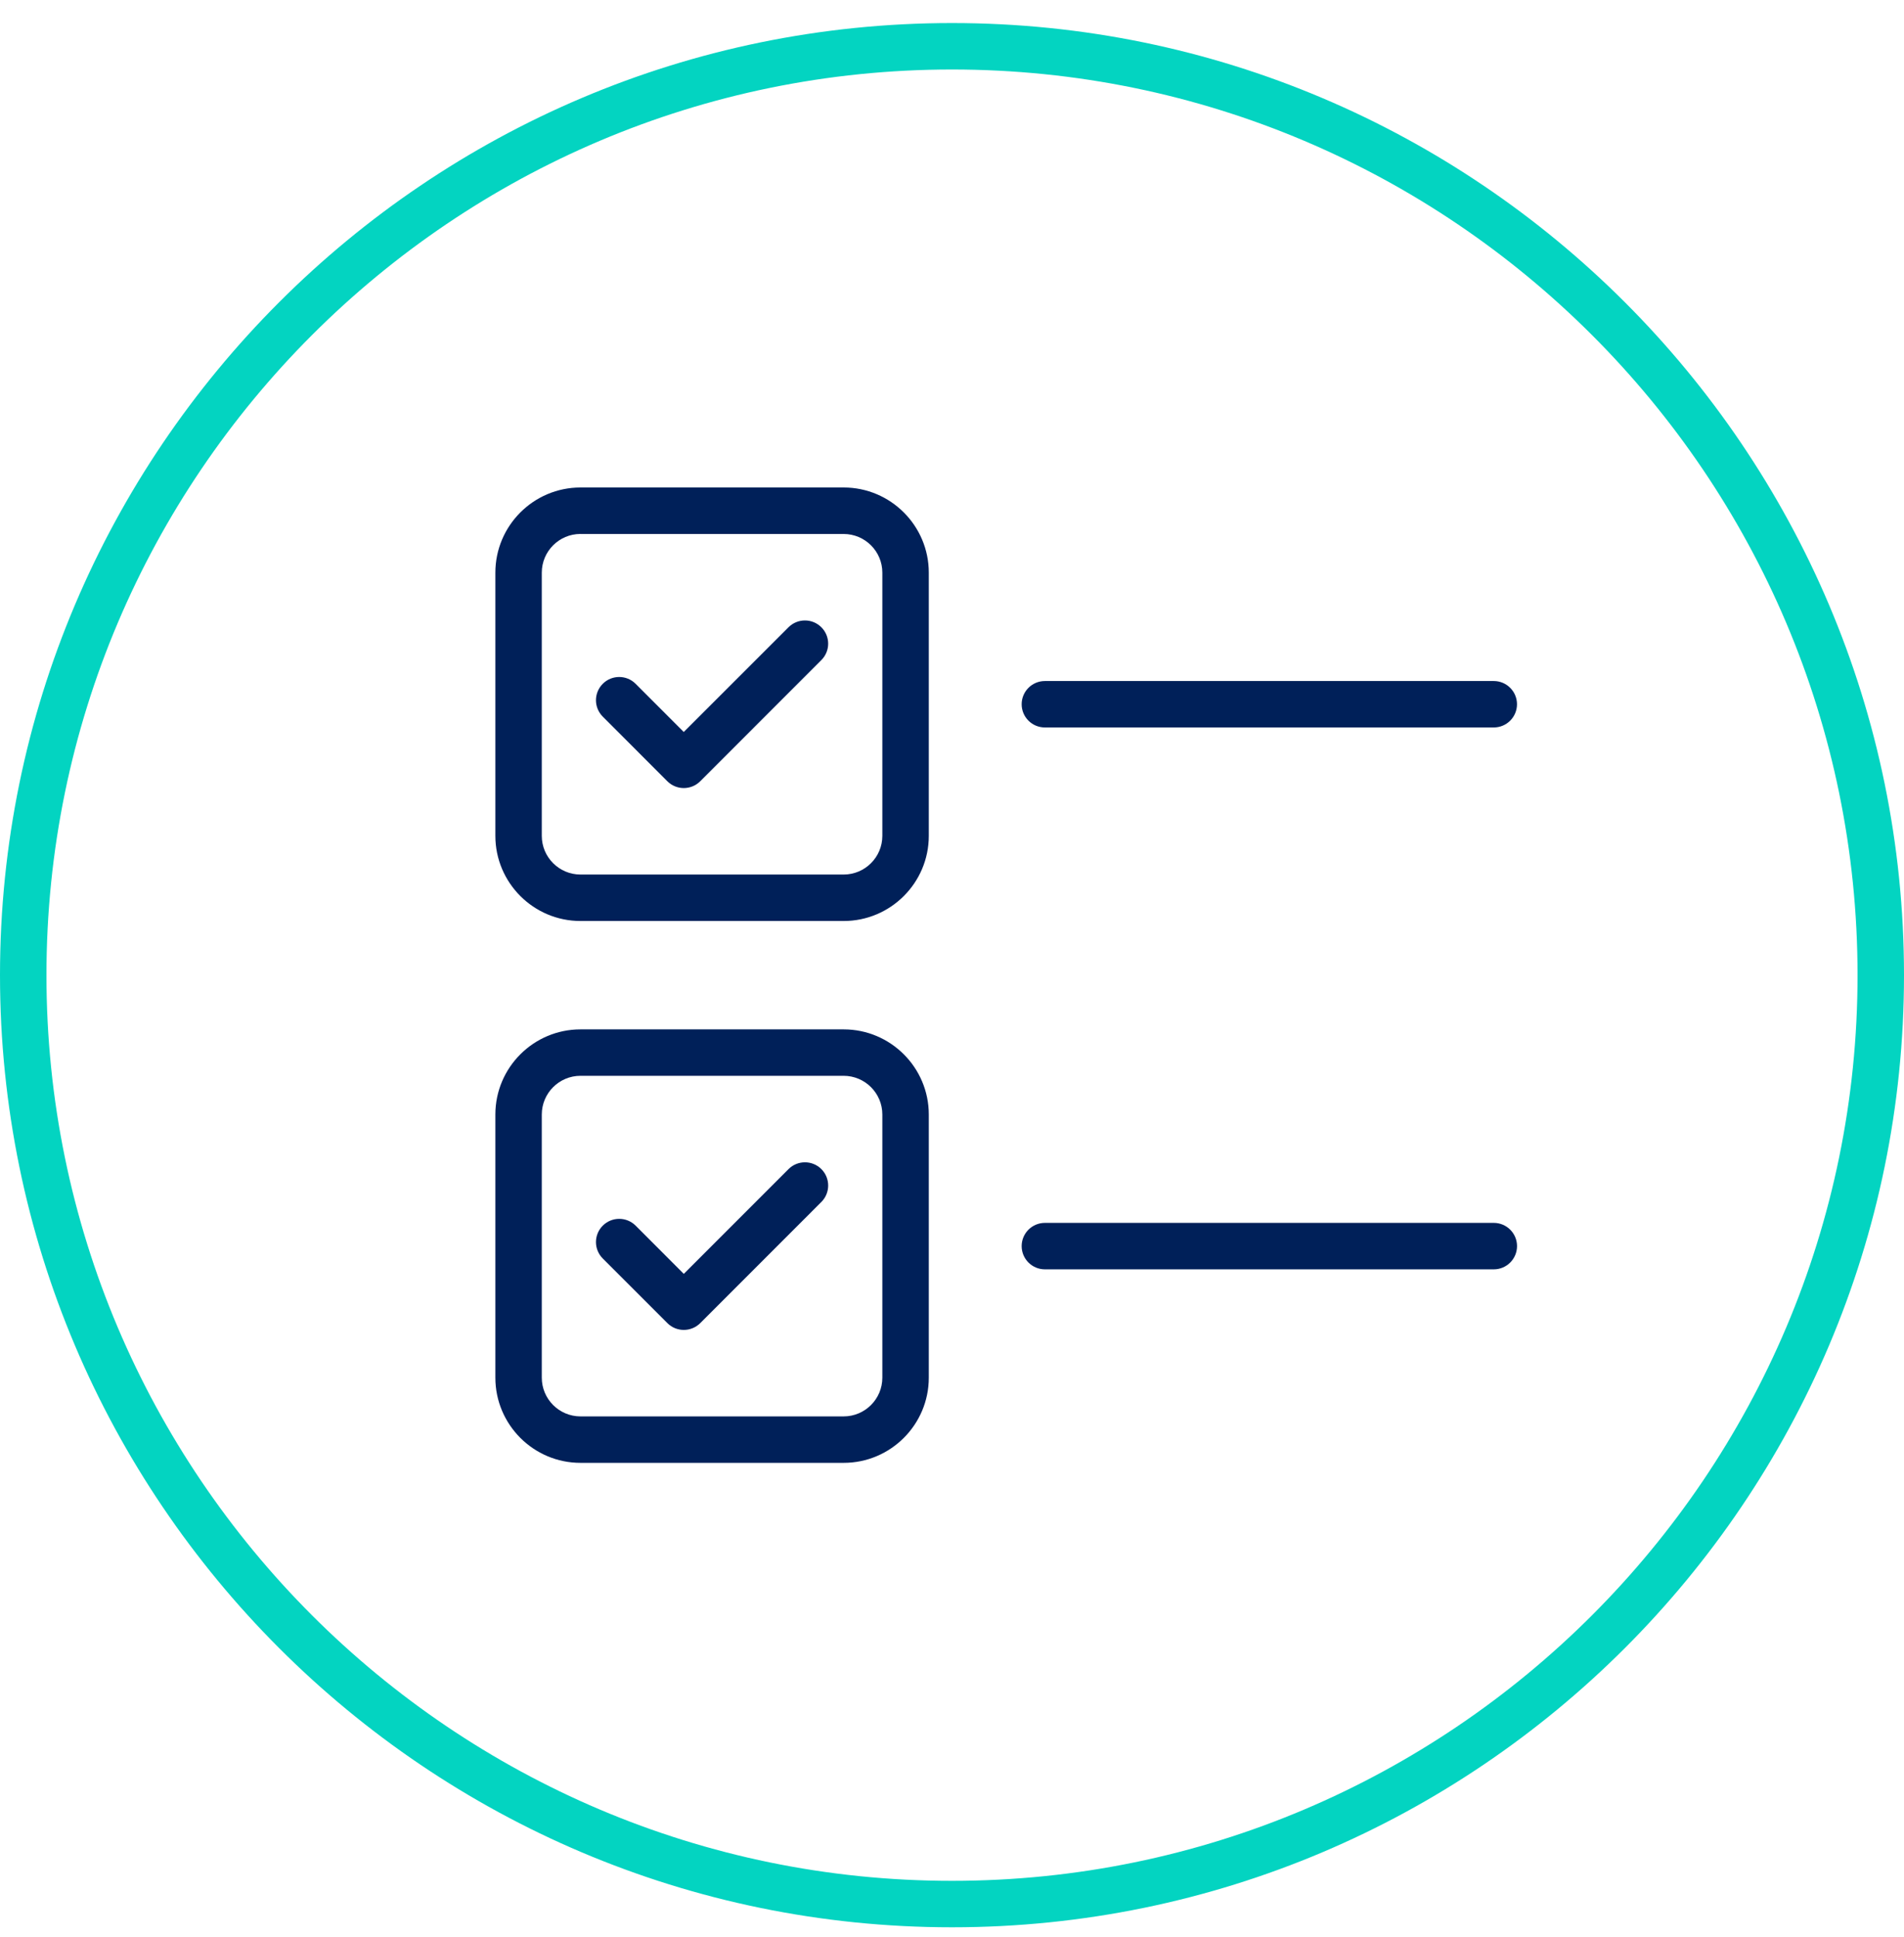 <?xml version="1.0" encoding="UTF-8"?> <svg xmlns="http://www.w3.org/2000/svg" width="58" height="59" viewBox="0 0 58 59" fill="none"><g clip-path="url(#clip0_2298_8829)"><path fill-rule="evenodd" clip-rule="evenodd" d="M20.829 24.003C20.649 24.003 20.468 23.934 20.329 23.796L18.362 21.827C18.085 21.551 18.085 21.104 18.362 20.827C18.638 20.551 19.086 20.551 19.362 20.827L20.829 22.295L24.02 19.105C24.297 18.829 24.744 18.829 25.02 19.105C25.297 19.381 25.297 19.829 25.02 20.105L21.33 23.796C21.192 23.934 21.011 24.003 20.829 24.003ZM45.504 22.157H31.829C31.439 22.157 31.122 21.841 31.122 21.45C31.122 21.06 31.439 20.743 31.829 20.743H45.504C45.894 20.743 46.211 21.06 46.211 21.45C46.211 21.841 45.894 22.157 45.504 22.157Z" fill="#002059"></path><path fill-rule="evenodd" clip-rule="evenodd" d="M17.683 16.263C17.033 16.263 16.504 16.792 16.504 17.442V25.459C16.504 26.109 17.033 26.637 17.683 26.637H25.699C26.349 26.637 26.878 26.109 26.878 25.458V17.442C26.878 16.792 26.349 16.264 25.698 16.264H17.683L17.683 16.263ZM25.7 28.052H17.683C16.253 28.052 15.09 26.888 15.09 25.459V17.442C15.09 16.012 16.253 14.848 17.683 14.848H25.7C27.129 14.848 28.293 16.012 28.293 17.442V25.459C28.293 26.888 27.129 28.052 25.7 28.052ZM20.83 40.507C20.649 40.507 20.468 40.438 20.33 40.3L18.362 38.332C18.085 38.055 18.085 37.608 18.362 37.331C18.639 37.055 19.086 37.055 19.363 37.331L20.83 38.8L24.02 35.609C24.297 35.333 24.744 35.333 25.021 35.609C25.297 35.885 25.297 36.333 25.021 36.609L21.331 40.3C21.192 40.438 21.011 40.507 20.83 40.507ZM45.504 38.662H31.83C31.439 38.662 31.122 38.345 31.122 37.954C31.122 37.564 31.439 37.247 31.83 37.247H45.504C45.895 37.247 46.212 37.564 46.212 37.954C46.212 38.345 45.895 38.662 45.504 38.662Z" fill="#002059"></path><path fill-rule="evenodd" clip-rule="evenodd" d="M17.683 32.767C17.033 32.767 16.504 33.296 16.504 33.946V41.962C16.504 42.612 17.033 43.141 17.683 43.141H25.699C26.349 43.141 26.878 42.612 26.878 41.962V33.946C26.878 33.296 26.349 32.767 25.698 32.767H17.683ZM25.7 44.556H17.683C16.253 44.556 15.09 43.392 15.09 41.962V33.946C15.09 32.516 16.253 31.353 17.683 31.353H25.7C27.129 31.353 28.293 32.516 28.293 33.946V41.962C28.293 43.392 27.129 44.556 25.7 44.556Z" fill="#002059"></path><path fill-rule="evenodd" clip-rule="evenodd" d="M29 2.117C13.79 2.117 1.415 14.492 1.415 29.702C1.415 44.913 13.79 57.287 29 57.287C44.211 57.287 56.585 44.913 56.585 29.702C56.585 14.492 44.211 2.117 29 2.117ZM29 58.702C13.009 58.702 0 45.693 0 29.702C0 13.711 13.009 0.702 29 0.702C44.991 0.702 58 13.711 58 29.702C58 45.693 44.991 58.702 29 58.702Z" fill="#03D4C1"></path></g><defs><clipPath id="clip0_2298_8829"><rect width="58" height="58" fill="white" transform="translate(0 0.702)"></rect></clipPath></defs></svg> 